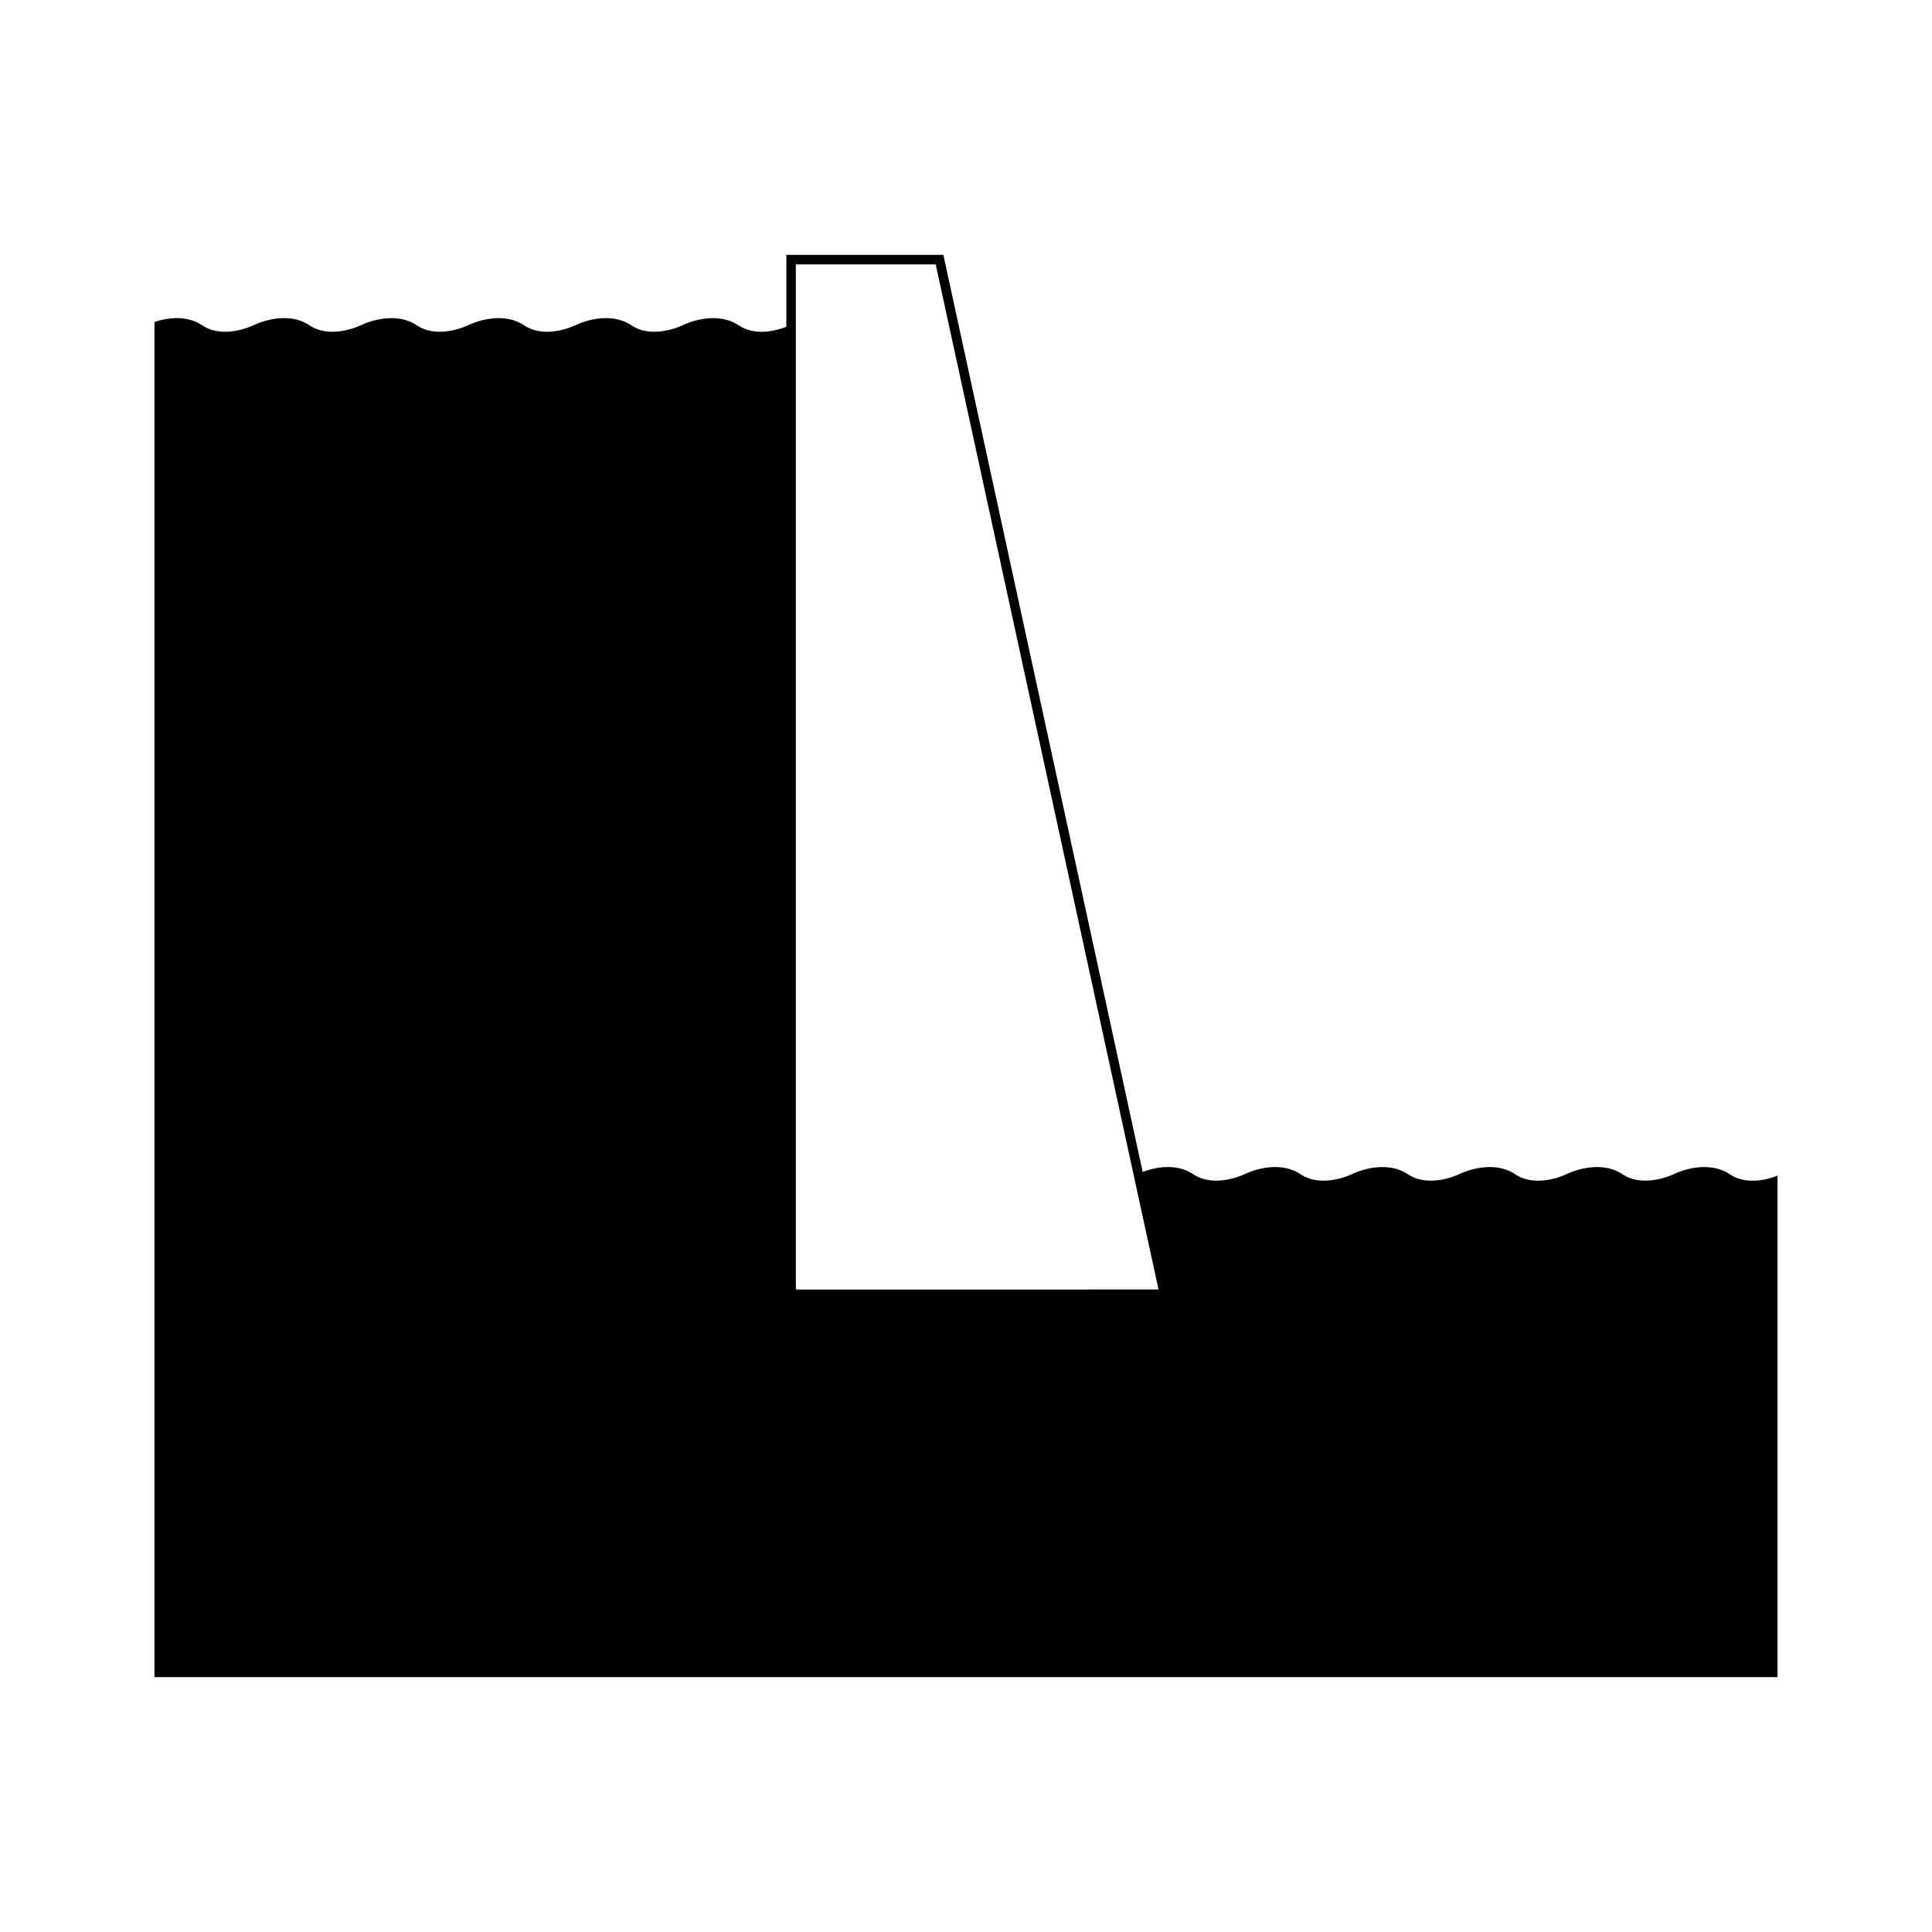 <?xml version="1.0" encoding="UTF-8"?>
<!-- Uploaded to: ICON Repo, www.svgrepo.com, Generator: ICON Repo Mixer Tools -->
<svg fill="#000000" width="800px" height="800px" version="1.1" viewBox="144 144 512 512" xmlns="http://www.w3.org/2000/svg">
 <path d="m602.43 455.2c-6.32-4.215-14.504-0.211-14.848-0.039-0.078 0.035-7.875 3.844-13.586 0.039-6.32-4.215-14.5-0.211-14.848-0.039-0.078 0.043-7.867 3.856-13.59 0.039-6.32-4.215-14.504-0.211-14.848-0.039-0.082 0.035-7.875 3.844-13.586 0.039-6.32-4.215-14.5-0.211-14.848-0.039-0.082 0.039-7.863 3.852-13.586 0.039-6.324-4.215-14.508-0.211-14.848-0.039-0.082 0.035-7.879 3.844-13.586 0.039-4.859-3.238-10.781-1.633-13.434-0.633l-49.336-226.97-3.273-15.059-0.215-0.992h-41.609v19.051c-2.234 0.879-8.051 2.668-12.609-0.371-6.324-4.219-14.5-0.211-14.848-0.039-0.082 0.043-7.863 3.856-13.586 0.039-6.32-4.219-14.504-0.211-14.848-0.039-0.082 0.043-7.875 3.852-13.586 0.039-6.324-4.219-14.5-0.211-14.848-0.039-0.078 0.043-7.879 3.852-13.586 0.039-6.32-4.219-14.5-0.211-14.848-0.039-0.078 0.043-7.863 3.859-13.59 0.039-6.32-4.219-14.5-0.211-14.848-0.039-0.082 0.043-7.879 3.852-13.586 0.039-4.445-2.973-9.762-1.867-12.672-0.891v359.12h430.13v-132.89c-2.211 0.875-8.062 2.695-12.637-0.355zm-247.52 30.543v-271.68h37.059l2.941 13.531 56.117 258.14z"/>
</svg>